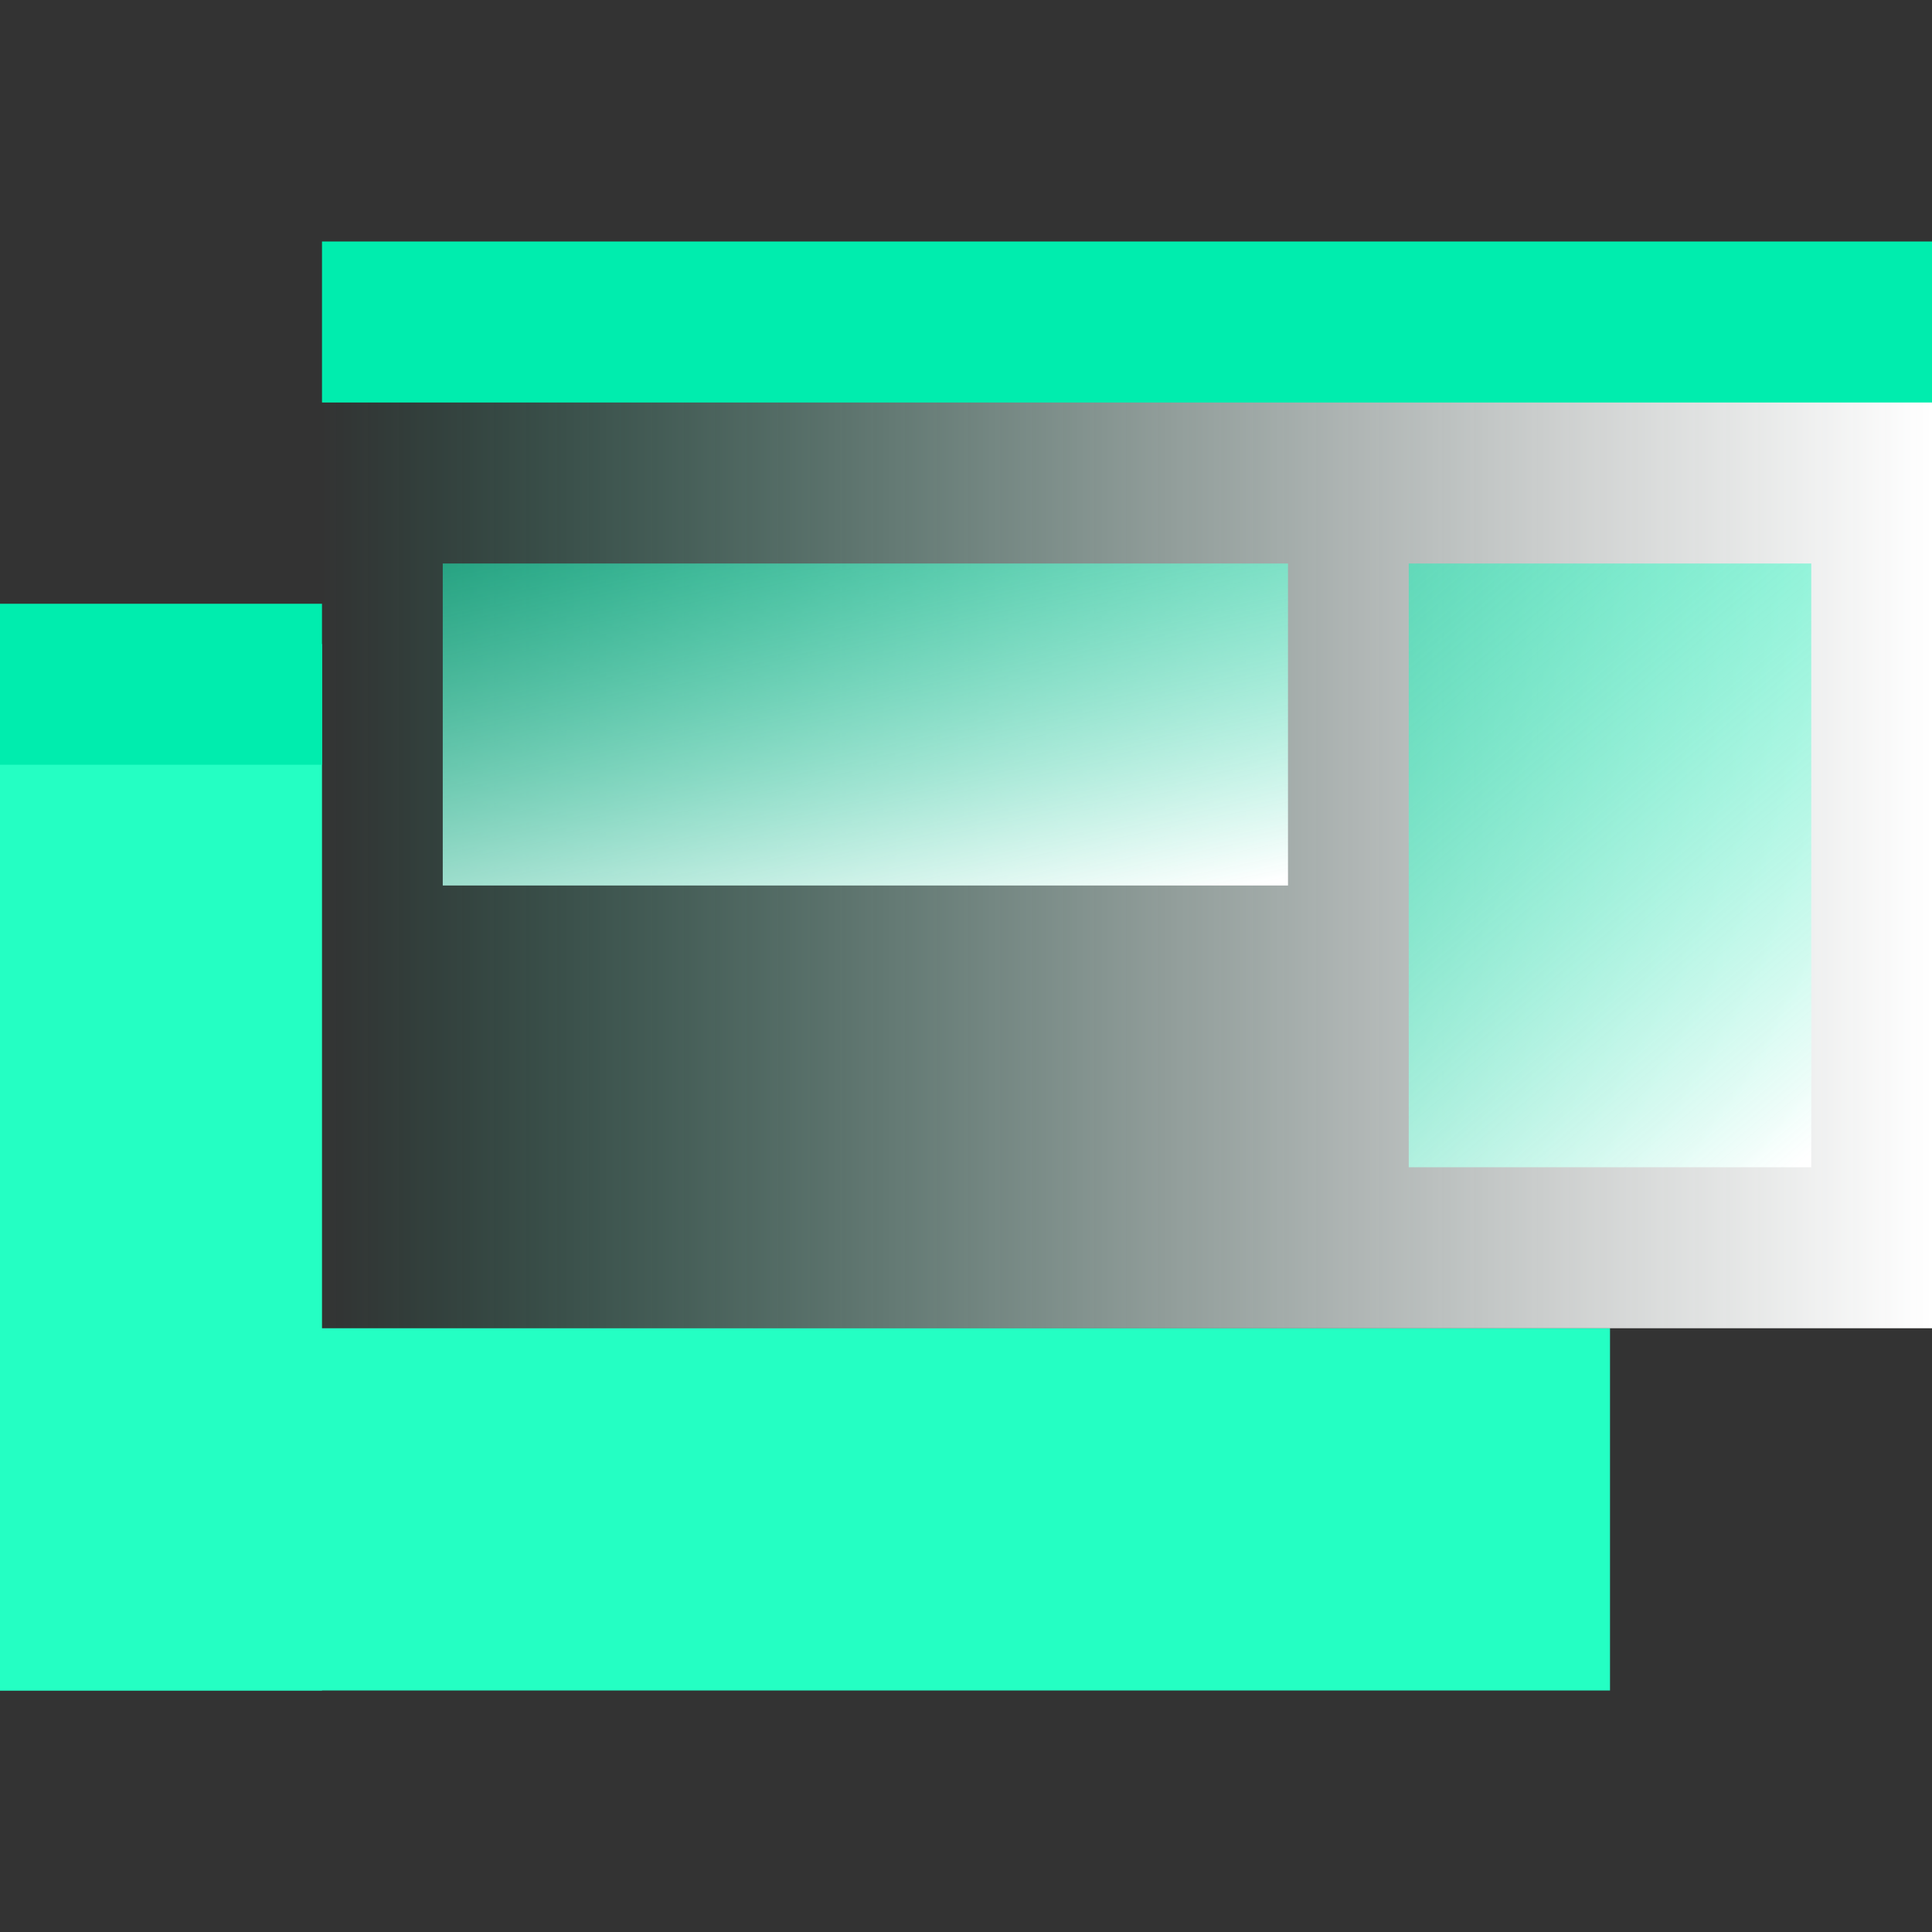 <svg width="48" height="48" fill="none" xmlns="http://www.w3.org/2000/svg"><rect width="100%" height="100%" fill="#333333" stroke="none"/><g fill="#24FFC3"><path d="M40 33H0v9h40v-9z"/><path d="M8 16H0v26h8V16z"/></g><path d="M48 7H8v26h40V7z" fill="url(#paint0_linear)"/><path d="M48 6H8v4h40V6zM8 15H0v4h8v-4z" fill="#00EDAE"/><path d="M45 14H35v15h10V14z" fill="url(#paint1_linear)"/><path d="M32 14H11v8h21v-8z" fill="url(#paint2_linear)"/><defs><linearGradient id="paint0_linear" x1="7.957" y1="19.989" x2="48" y2="19.989" gradientUnits="userSpaceOnUse"><stop stop-color="#00EDAE" stop-opacity="0"/><stop offset=".024" stop-color="#12EEB4" stop-opacity=".024"/><stop offset=".094" stop-color="#43F2C3" stop-opacity=".094"/><stop offset=".17" stop-color="#70F5D2" stop-opacity=".17"/><stop offset=".25" stop-color="#97F8DE" stop-opacity=".25"/><stop offset=".335" stop-color="#B7FAE8" stop-opacity=".335"/><stop offset=".426" stop-color="#D1FCF1" stop-opacity=".426"/><stop offset=".525" stop-color="#E6FDF7" stop-opacity=".525"/><stop offset=".638" stop-color="#F4FEFC" stop-opacity=".638"/><stop offset=".774" stop-color="#FCFFFE" stop-opacity=".774"/><stop offset="1" stop-color="#fff"/></linearGradient><linearGradient id="paint1_linear" x1="32.798" y1="12.725" x2="45.716" y2="28.068" gradientUnits="userSpaceOnUse"><stop stop-color="#00EDAE" stop-opacity=".5"/><stop offset="1" stop-color="#fff"/></linearGradient><linearGradient id="paint2_linear" x1="6.376" y1="13.32" x2="9.235" y2="26.692" gradientUnits="userSpaceOnUse"><stop stop-color="#00EDAE" stop-opacity=".5"/><stop offset="1" stop-color="#fff"/></linearGradient></defs></svg>